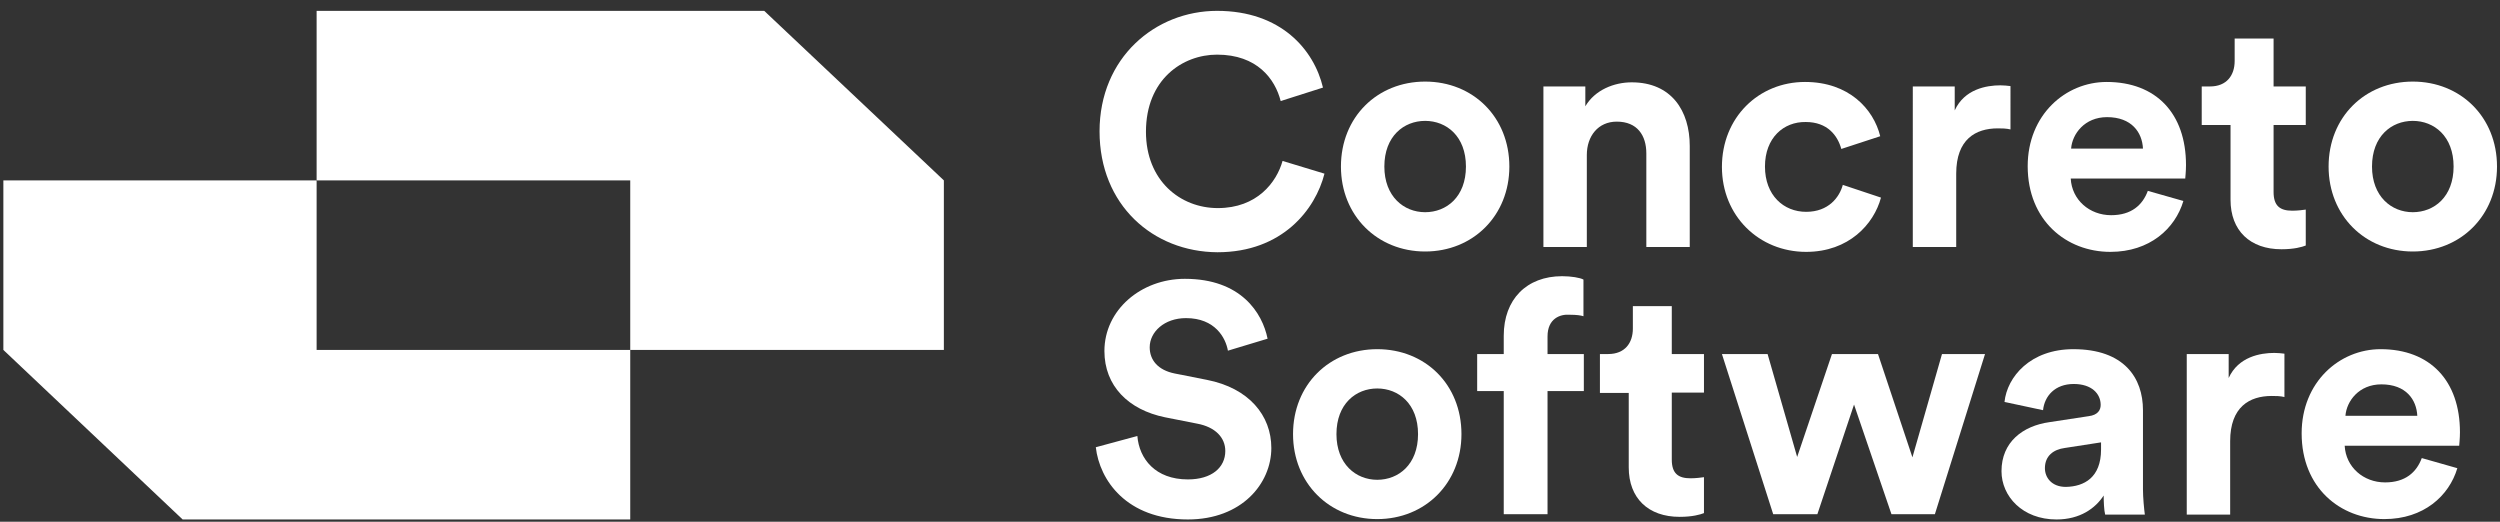 <svg xmlns="http://www.w3.org/2000/svg" xmlns:xlink="http://www.w3.org/1999/xlink" id="Layer_1" x="0px" y="0px" viewBox="0 0 668 139.4" style="enable-background:new 0 0 668 139.4;" xml:space="preserve"><rect x="0" y="0" width="668" height="139.4" fill="#333333" stroke="none"/> <style type="text/css"> .st0{fill:#FFFFFF;} </style> <g> <polygon class="st0" points="168.4,93.5 168.4,138.8 48.8,138.8 0.9,93.5 0.9,48.2 84.6,48.2 84.6,93.5 "></polygon> <polygon class="st0" points="84.6,48.2 84.6,2.9 204.2,2.9 252.2,48.2 252.2,93.5 168.4,93.5 168.4,48.2 "></polygon> </g> <g> <path class="st0" d="M293.8,35.1c0-19.7,14.9-32.2,31.4-32.2c17.1,0,25.9,10.4,28.3,20.5L342.2,27c-1.5-5.9-6.3-12.4-17-12.4 c-9.2,0-19,6.6-19,20.6c0,13.1,9.2,20.4,19.2,20.4c10.5,0,15.7-6.9,17.3-12.6l11.2,3.4c-2.4,9.5-11.2,21-28.6,21 C308.1,67.3,293.8,54.8,293.8,35.1z"></path> <path class="st0" d="M403.3,44.5c0,13.1-9.7,22.7-22.5,22.7c-12.8,0-22.5-9.6-22.5-22.7c0-13.2,9.7-22.7,22.5-22.7 C393.6,21.8,403.3,31.3,403.3,44.5z M391.7,44.5c0-8.1-5.2-12.2-10.9-12.2c-5.7,0-10.9,4.1-10.9,12.2c0,8,5.2,12.2,10.9,12.2 C386.5,56.7,391.7,52.6,391.7,44.5z"></path> <path class="st0" d="M424,66h-11.6V23.1h11.2v5.3c2.6-4.4,7.7-6.4,12.4-6.4c10.6,0,15.5,7.6,15.5,17v27h-11.6V41 c0-4.8-2.4-8.5-7.9-8.5c-5,0-8,3.9-8,8.9V66z"></path> <path class="st0" d="M471.6,44.5c0,7.7,5,12.1,11,12.1s8.9-3.9,9.8-7.2l10.2,3.4c-1.9,7.1-8.6,14.5-20,14.5 c-12.6,0-22.5-9.6-22.5-22.7c0-13.2,9.8-22.7,22.2-22.7c11.7,0,18.3,7.2,20.1,14.5L492,39.8c-1-3.6-3.7-7.2-9.5-7.2 C476.6,32.5,471.6,36.8,471.6,44.5z"></path> <path class="st0" d="M537.3,34.6c-1.3-0.3-2.4-0.3-3.5-0.3c-5.9,0-11.1,2.9-11.1,12.1V66h-11.6V23.1h11.2v6.4 c2.6-5.7,8.5-6.7,12.2-6.7c1,0,1.8,0.1,2.7,0.2V34.6z"></path> <path class="st0" d="M583.4,53.7c-2.2,7.4-9,13.6-19.5,13.6c-11.8,0-22.1-8.4-22.1-22.9c0-13.7,10.1-22.5,21.1-22.5 c13.2,0,21.2,8.4,21.2,22.2c0,1.7-0.2,3.4-0.2,3.6h-30.6c0.3,5.7,5,9.8,10.8,9.8c5.4,0,8.4-2.7,9.8-6.5L583.4,53.7z M572.6,39.7 c-0.2-4.3-3-8.4-9.6-8.4c-6,0-9.3,4.5-9.6,8.4H572.6z"></path> <path class="st0" d="M607.5,23.1h8.6v10.3h-8.6v17.9c0,3.7,1.7,5,5,5c1.4,0,3-0.2,3.6-0.3v9.6c-1,0.4-3.1,1-6.5,1 c-8.4,0-13.6-5-13.6-13.2V33.4h-7.7V23.1h2.2c4.5,0,6.6-3,6.6-6.8v-6h10.4V23.1z"></path> <path class="st0" d="M667.2,44.5c0,13.1-9.7,22.7-22.5,22.7c-12.8,0-22.5-9.6-22.5-22.7c0-13.2,9.7-22.7,22.5-22.7 C657.5,21.8,667.2,31.3,667.2,44.5z M655.6,44.5c0-8.1-5.2-12.2-10.9-12.2c-5.7,0-10.9,4.1-10.9,12.2c0,8,5.2,12.2,10.9,12.2 C650.4,56.7,655.6,52.6,655.6,44.5z"></path> <path class="st0" d="M328.1,93.7c-0.6-3.4-3.4-8.7-11.2-8.7c-5.8,0-9.7,3.7-9.7,7.8c0,3.4,2.2,6.1,6.7,7l8.6,1.7 c11.2,2.2,17.2,9.5,17.2,18.2c0,9.5-7.9,19.1-22.3,19.1c-16.4,0-23.6-10.5-24.6-19.3l11.1-3c0.5,6.1,4.8,11.6,13.5,11.6 c6.4,0,10-3.2,10-7.6c0-3.6-2.7-6.4-7.5-7.3l-8.6-1.7c-9.8-2-16.2-8.4-16.2-17.7c0-11,9.8-19.3,21.5-19.3c15,0,20.7,9.1,22.1,16 L328.1,93.7z"></path> <path class="st0" d="M390.5,116c0,13.1-9.7,22.7-22.5,22.7c-12.8,0-22.5-9.6-22.5-22.7c0-13.2,9.7-22.7,22.5-22.7 C380.8,93.3,390.5,102.7,390.5,116z M378.9,116c0-8.1-5.2-12.2-10.9-12.2c-5.7,0-10.9,4.1-10.9,12.2c0,8,5.2,12.2,10.9,12.2 C373.7,128.2,378.9,124.1,378.9,116z"></path> <path class="st0" d="M413.5,89.9v4.7h9.7v9.9h-9.7v32.9h-11.7v-32.9h-7.1v-9.9h7.1v-4.9c0-9.7,6.1-15.9,15.6-15.9 c2.4,0,4.8,0.4,5.7,0.9v9.8c-0.6-0.2-1.7-0.4-3.7-0.4C416.9,83.9,413.5,85.1,413.5,89.9z"></path> <path class="st0" d="M446.7,94.6h8.6v10.3h-8.6v17.9c0,3.7,1.7,5,5,5c1.4,0,3-0.2,3.6-0.3v9.6c-1,0.4-3.1,1-6.5,1 c-8.4,0-13.6-5-13.6-13.2v-19.9h-7.7V94.6h2.2c4.5,0,6.6-3,6.6-6.8v-6h10.4V94.6z"></path> <path class="st0" d="M501.8,94.6l9.2,27.6l7.9-27.6h11.5L517,137.4h-11.6l-10-29.3l-9.8,29.3h-11.8l-13.7-42.8h12.2l7.9,27.5 l9.3-27.5H501.8z"></path> <path class="st0" d="M547.6,112.8l10.5-1.6c2.4-0.3,3.2-1.6,3.2-3c0-3-2.4-5.6-7.2-5.6c-5,0-7.8,3.2-8.2,7l-10.3-2.2 c0.7-6.7,6.9-14.1,18.4-14.1c13.6,0,18.6,7.7,18.6,16.3v21.1c0,2.3,0.3,5.3,0.5,6.8h-10.6c-0.3-1.1-0.4-3.5-0.4-5.1 c-2.2,3.4-6.3,6.4-12.6,6.4c-9.1,0-14.7-6.2-14.7-12.9C534.8,118.1,540.5,113.8,547.6,112.8z M561.4,120.1v-1.9l-9.7,1.5 c-3,0.4-5.3,2.1-5.3,5.4c0,2.5,1.8,5,5.6,5C556.9,130,561.4,127.6,561.4,120.1z"></path> <path class="st0" d="M610.5,106.1c-1.3-0.3-2.4-0.3-3.5-0.3c-5.9,0-11.1,2.9-11.1,12.1v19.6h-11.6V94.6h11.2v6.4 c2.6-5.7,8.5-6.7,12.2-6.7c1,0,1.8,0.1,2.7,0.2V106.1z"></path> <path class="st0" d="M656.6,125.1c-2.2,7.4-9,13.6-19.5,13.6c-11.8,0-22.1-8.4-22.1-22.9c0-13.7,10.1-22.5,21.1-22.5 c13.2,0,21.2,8.4,21.2,22.2c0,1.7-0.2,3.4-0.2,3.6h-30.6c0.3,5.7,5,9.8,10.8,9.8c5.4,0,8.4-2.7,9.8-6.5L656.6,125.1z M645.9,111.1 c-0.2-4.3-3-8.4-9.6-8.4c-6,0-9.3,4.5-9.6,8.4H645.9z"></path> </g> </svg>